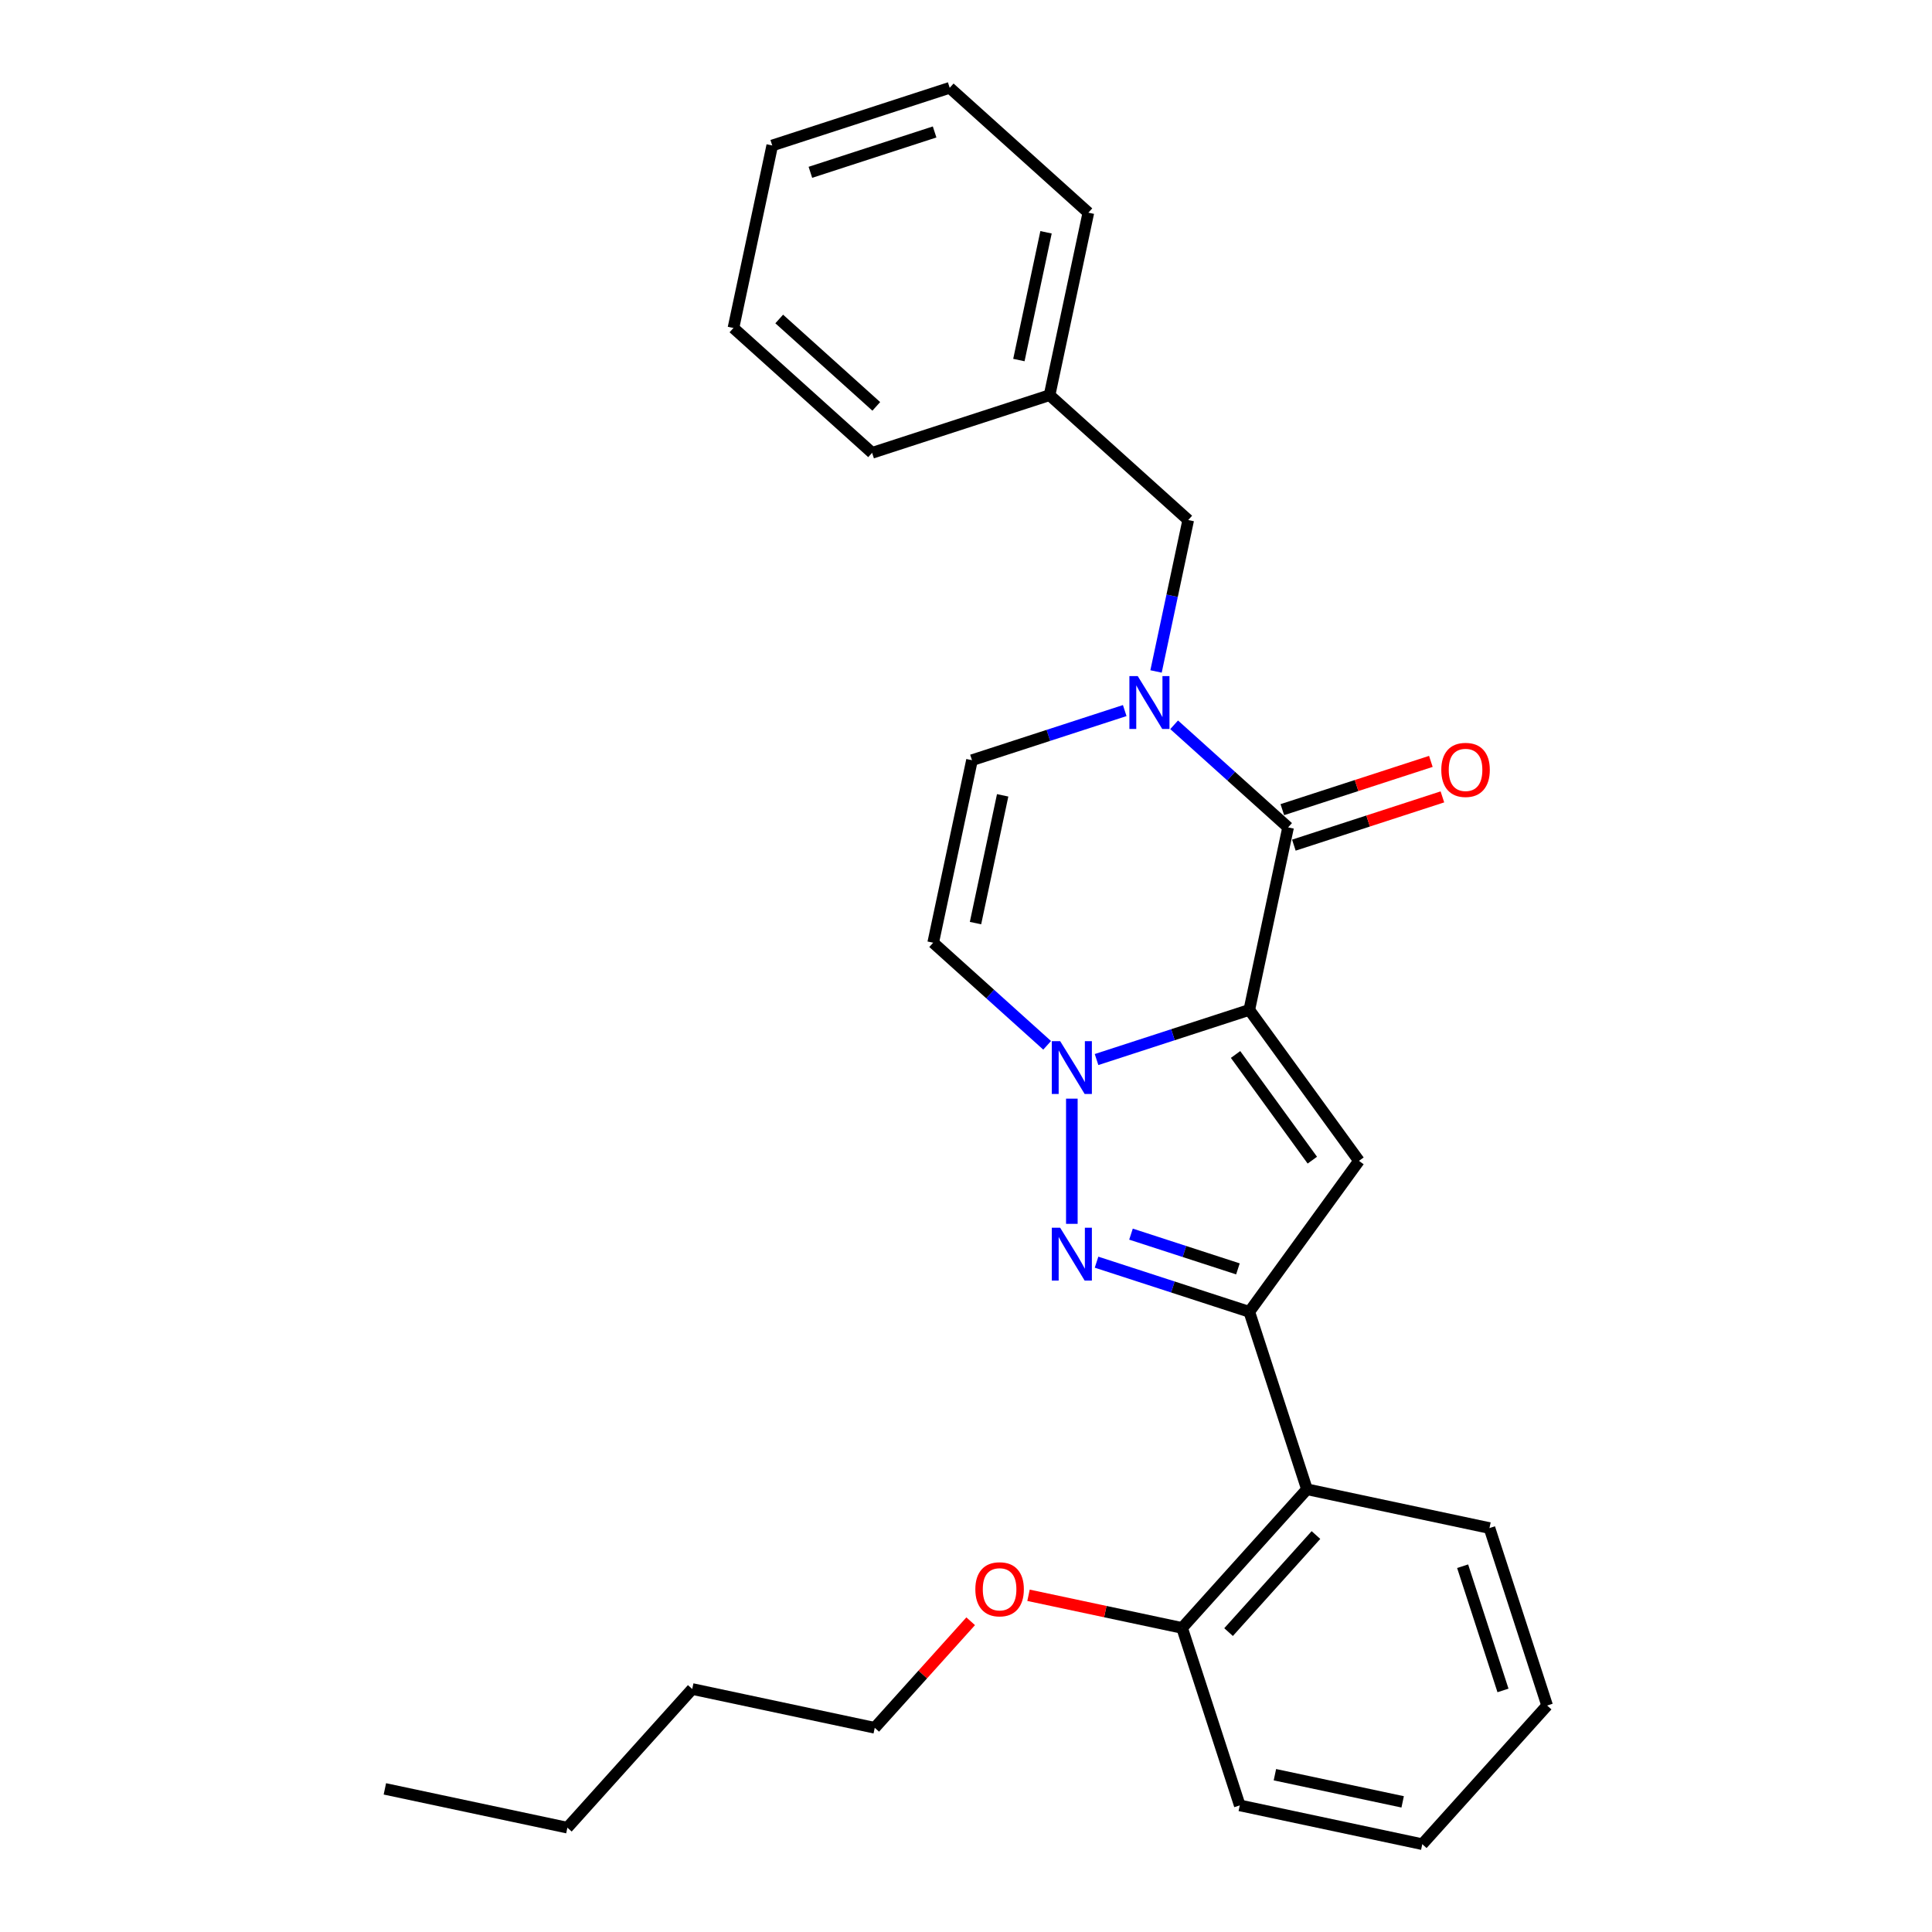 <?xml version='1.0' encoding='iso-8859-1'?>
<svg version='1.1' baseProfile='full'
              xmlns='http://www.w3.org/2000/svg'
                      xmlns:rdkit='http://www.rdkit.org/xml'
                      xmlns:xlink='http://www.w3.org/1999/xlink'
                  xml:space='preserve'
width='1000px' height='1000px' viewBox='0 0 1000 1000'>
<!-- END OF HEADER -->
<rect style='opacity:1.0;fill:#FFFFFF;stroke:none' width='1000' height='1000' x='0' y='0'> </rect>
<path class='bond-0' d='M 646.636,522.726 L 607.104,535.571' style='fill:none;fill-rule:evenodd;stroke:#000000;stroke-width:6px;stroke-linecap:butt;stroke-linejoin:miter;stroke-opacity:1' />
<path class='bond-0' d='M 607.104,535.571 L 567.572,548.416' style='fill:none;fill-rule:evenodd;stroke:#0000FF;stroke-width:6px;stroke-linecap:butt;stroke-linejoin:miter;stroke-opacity:1' />
<path class='bond-1' d='M 646.636,522.726 L 703.403,600.859' style='fill:none;fill-rule:evenodd;stroke:#000000;stroke-width:6px;stroke-linecap:butt;stroke-linejoin:miter;stroke-opacity:1' />
<path class='bond-1' d='M 639.524,545.8 L 679.261,600.493' style='fill:none;fill-rule:evenodd;stroke:#000000;stroke-width:6px;stroke-linecap:butt;stroke-linejoin:miter;stroke-opacity:1' />
<path class='bond-2' d='M 646.636,522.726 L 666.716,428.259' style='fill:none;fill-rule:evenodd;stroke:#000000;stroke-width:6px;stroke-linecap:butt;stroke-linejoin:miter;stroke-opacity:1' />
<path class='bond-3' d='M 554.785,568.66 L 554.785,633.461' style='fill:none;fill-rule:evenodd;stroke:#0000FF;stroke-width:6px;stroke-linecap:butt;stroke-linejoin:miter;stroke-opacity:1' />
<path class='bond-6' d='M 541.998,541.057 L 512.506,514.502' style='fill:none;fill-rule:evenodd;stroke:#0000FF;stroke-width:6px;stroke-linecap:butt;stroke-linejoin:miter;stroke-opacity:1' />
<path class='bond-6' d='M 512.506,514.502 L 483.014,487.947' style='fill:none;fill-rule:evenodd;stroke:#000000;stroke-width:6px;stroke-linecap:butt;stroke-linejoin:miter;stroke-opacity:1' />
<path class='bond-4' d='M 703.403,600.859 L 646.636,678.992' style='fill:none;fill-rule:evenodd;stroke:#000000;stroke-width:6px;stroke-linecap:butt;stroke-linejoin:miter;stroke-opacity:1' />
<path class='bond-5' d='M 666.716,428.259 L 637.223,401.704' style='fill:none;fill-rule:evenodd;stroke:#000000;stroke-width:6px;stroke-linecap:butt;stroke-linejoin:miter;stroke-opacity:1' />
<path class='bond-5' d='M 637.223,401.704 L 607.731,375.149' style='fill:none;fill-rule:evenodd;stroke:#0000FF;stroke-width:6px;stroke-linecap:butt;stroke-linejoin:miter;stroke-opacity:1' />
<path class='bond-10' d='M 669.7,437.444 L 708.141,424.954' style='fill:none;fill-rule:evenodd;stroke:#000000;stroke-width:6px;stroke-linecap:butt;stroke-linejoin:miter;stroke-opacity:1' />
<path class='bond-10' d='M 708.141,424.954 L 746.581,412.464' style='fill:none;fill-rule:evenodd;stroke:#FF0000;stroke-width:6px;stroke-linecap:butt;stroke-linejoin:miter;stroke-opacity:1' />
<path class='bond-10' d='M 663.731,419.074 L 702.172,406.584' style='fill:none;fill-rule:evenodd;stroke:#000000;stroke-width:6px;stroke-linecap:butt;stroke-linejoin:miter;stroke-opacity:1' />
<path class='bond-10' d='M 702.172,406.584 L 740.613,394.093' style='fill:none;fill-rule:evenodd;stroke:#FF0000;stroke-width:6px;stroke-linecap:butt;stroke-linejoin:miter;stroke-opacity:1' />
<path class='bond-27' d='M 567.572,653.303 L 607.104,666.148' style='fill:none;fill-rule:evenodd;stroke:#0000FF;stroke-width:6px;stroke-linecap:butt;stroke-linejoin:miter;stroke-opacity:1' />
<path class='bond-27' d='M 607.104,666.148 L 646.636,678.992' style='fill:none;fill-rule:evenodd;stroke:#000000;stroke-width:6px;stroke-linecap:butt;stroke-linejoin:miter;stroke-opacity:1' />
<path class='bond-27' d='M 585.4,638.786 L 613.073,647.778' style='fill:none;fill-rule:evenodd;stroke:#0000FF;stroke-width:6px;stroke-linecap:butt;stroke-linejoin:miter;stroke-opacity:1' />
<path class='bond-27' d='M 613.073,647.778 L 640.745,656.769' style='fill:none;fill-rule:evenodd;stroke:#000000;stroke-width:6px;stroke-linecap:butt;stroke-linejoin:miter;stroke-opacity:1' />
<path class='bond-8' d='M 646.636,678.992 L 676.48,770.843' style='fill:none;fill-rule:evenodd;stroke:#000000;stroke-width:6px;stroke-linecap:butt;stroke-linejoin:miter;stroke-opacity:1' />
<path class='bond-7' d='M 582.157,367.79 L 542.625,380.635' style='fill:none;fill-rule:evenodd;stroke:#0000FF;stroke-width:6px;stroke-linecap:butt;stroke-linejoin:miter;stroke-opacity:1' />
<path class='bond-7' d='M 542.625,380.635 L 503.093,393.48' style='fill:none;fill-rule:evenodd;stroke:#000000;stroke-width:6px;stroke-linecap:butt;stroke-linejoin:miter;stroke-opacity:1' />
<path class='bond-9' d='M 598.364,347.546 L 606.694,308.357' style='fill:none;fill-rule:evenodd;stroke:#0000FF;stroke-width:6px;stroke-linecap:butt;stroke-linejoin:miter;stroke-opacity:1' />
<path class='bond-9' d='M 606.694,308.357 L 615.024,269.168' style='fill:none;fill-rule:evenodd;stroke:#000000;stroke-width:6px;stroke-linecap:butt;stroke-linejoin:miter;stroke-opacity:1' />
<path class='bond-28' d='M 483.014,487.947 L 503.093,393.48' style='fill:none;fill-rule:evenodd;stroke:#000000;stroke-width:6px;stroke-linecap:butt;stroke-linejoin:miter;stroke-opacity:1' />
<path class='bond-28' d='M 504.919,477.793 L 518.975,411.666' style='fill:none;fill-rule:evenodd;stroke:#000000;stroke-width:6px;stroke-linecap:butt;stroke-linejoin:miter;stroke-opacity:1' />
<path class='bond-11' d='M 676.48,770.843 L 611.857,842.615' style='fill:none;fill-rule:evenodd;stroke:#000000;stroke-width:6px;stroke-linecap:butt;stroke-linejoin:miter;stroke-opacity:1' />
<path class='bond-11' d='M 681.141,794.534 L 635.905,844.774' style='fill:none;fill-rule:evenodd;stroke:#000000;stroke-width:6px;stroke-linecap:butt;stroke-linejoin:miter;stroke-opacity:1' />
<path class='bond-14' d='M 676.48,770.843 L 770.947,790.923' style='fill:none;fill-rule:evenodd;stroke:#000000;stroke-width:6px;stroke-linecap:butt;stroke-linejoin:miter;stroke-opacity:1' />
<path class='bond-12' d='M 615.024,269.168 L 543.253,204.545' style='fill:none;fill-rule:evenodd;stroke:#000000;stroke-width:6px;stroke-linecap:butt;stroke-linejoin:miter;stroke-opacity:1' />
<path class='bond-13' d='M 611.857,842.615 L 572.108,834.166' style='fill:none;fill-rule:evenodd;stroke:#000000;stroke-width:6px;stroke-linecap:butt;stroke-linejoin:miter;stroke-opacity:1' />
<path class='bond-13' d='M 572.108,834.166 L 532.359,825.717' style='fill:none;fill-rule:evenodd;stroke:#FF0000;stroke-width:6px;stroke-linecap:butt;stroke-linejoin:miter;stroke-opacity:1' />
<path class='bond-15' d='M 611.857,842.615 L 641.701,934.466' style='fill:none;fill-rule:evenodd;stroke:#000000;stroke-width:6px;stroke-linecap:butt;stroke-linejoin:miter;stroke-opacity:1' />
<path class='bond-17' d='M 543.253,204.545 L 563.332,110.078' style='fill:none;fill-rule:evenodd;stroke:#000000;stroke-width:6px;stroke-linecap:butt;stroke-linejoin:miter;stroke-opacity:1' />
<path class='bond-17' d='M 527.371,186.359 L 541.427,120.232' style='fill:none;fill-rule:evenodd;stroke:#000000;stroke-width:6px;stroke-linecap:butt;stroke-linejoin:miter;stroke-opacity:1' />
<path class='bond-18' d='M 543.253,204.545 L 451.402,234.389' style='fill:none;fill-rule:evenodd;stroke:#000000;stroke-width:6px;stroke-linecap:butt;stroke-linejoin:miter;stroke-opacity:1' />
<path class='bond-16' d='M 502.42,839.161 L 477.593,866.733' style='fill:none;fill-rule:evenodd;stroke:#FF0000;stroke-width:6px;stroke-linecap:butt;stroke-linejoin:miter;stroke-opacity:1' />
<path class='bond-16' d='M 477.593,866.733 L 452.766,894.306' style='fill:none;fill-rule:evenodd;stroke:#000000;stroke-width:6px;stroke-linecap:butt;stroke-linejoin:miter;stroke-opacity:1' />
<path class='bond-21' d='M 770.947,790.923 L 800.792,882.774' style='fill:none;fill-rule:evenodd;stroke:#000000;stroke-width:6px;stroke-linecap:butt;stroke-linejoin:miter;stroke-opacity:1' />
<path class='bond-21' d='M 757.054,810.67 L 777.945,874.965' style='fill:none;fill-rule:evenodd;stroke:#000000;stroke-width:6px;stroke-linecap:butt;stroke-linejoin:miter;stroke-opacity:1' />
<path class='bond-29' d='M 641.701,934.466 L 736.168,954.545' style='fill:none;fill-rule:evenodd;stroke:#000000;stroke-width:6px;stroke-linecap:butt;stroke-linejoin:miter;stroke-opacity:1' />
<path class='bond-29' d='M 659.887,918.584 L 726.014,932.64' style='fill:none;fill-rule:evenodd;stroke:#000000;stroke-width:6px;stroke-linecap:butt;stroke-linejoin:miter;stroke-opacity:1' />
<path class='bond-19' d='M 452.766,894.306 L 358.299,874.227' style='fill:none;fill-rule:evenodd;stroke:#000000;stroke-width:6px;stroke-linecap:butt;stroke-linejoin:miter;stroke-opacity:1' />
<path class='bond-24' d='M 563.332,110.078 L 491.561,45.455' style='fill:none;fill-rule:evenodd;stroke:#000000;stroke-width:6px;stroke-linecap:butt;stroke-linejoin:miter;stroke-opacity:1' />
<path class='bond-25' d='M 451.402,234.389 L 379.63,169.766' style='fill:none;fill-rule:evenodd;stroke:#000000;stroke-width:6px;stroke-linecap:butt;stroke-linejoin:miter;stroke-opacity:1' />
<path class='bond-25' d='M 453.561,210.342 L 403.321,165.105' style='fill:none;fill-rule:evenodd;stroke:#000000;stroke-width:6px;stroke-linecap:butt;stroke-linejoin:miter;stroke-opacity:1' />
<path class='bond-20' d='M 358.299,874.227 L 293.676,945.998' style='fill:none;fill-rule:evenodd;stroke:#000000;stroke-width:6px;stroke-linecap:butt;stroke-linejoin:miter;stroke-opacity:1' />
<path class='bond-22' d='M 293.676,945.998 L 199.208,925.918' style='fill:none;fill-rule:evenodd;stroke:#000000;stroke-width:6px;stroke-linecap:butt;stroke-linejoin:miter;stroke-opacity:1' />
<path class='bond-23' d='M 800.792,882.774 L 736.168,954.545' style='fill:none;fill-rule:evenodd;stroke:#000000;stroke-width:6px;stroke-linecap:butt;stroke-linejoin:miter;stroke-opacity:1' />
<path class='bond-30' d='M 491.561,45.455 L 399.71,75.299' style='fill:none;fill-rule:evenodd;stroke:#000000;stroke-width:6px;stroke-linecap:butt;stroke-linejoin:miter;stroke-opacity:1' />
<path class='bond-30' d='M 483.752,68.301 L 419.456,89.192' style='fill:none;fill-rule:evenodd;stroke:#000000;stroke-width:6px;stroke-linecap:butt;stroke-linejoin:miter;stroke-opacity:1' />
<path class='bond-26' d='M 379.63,169.766 L 399.71,75.299' style='fill:none;fill-rule:evenodd;stroke:#000000;stroke-width:6px;stroke-linecap:butt;stroke-linejoin:miter;stroke-opacity:1' />
<path  class='atom-1' d='M 548.739 538.895
L 557.702 553.382
Q 558.59 554.811, 560.019 557.399
Q 561.449 559.988, 561.526 560.142
L 561.526 538.895
L 565.157 538.895
L 565.157 566.246
L 561.41 566.246
L 551.791 550.407
Q 550.671 548.553, 549.473 546.428
Q 548.314 544.303, 547.966 543.647
L 547.966 566.246
L 544.412 566.246
L 544.412 538.895
L 548.739 538.895
' fill='#0000FF'/>
<path  class='atom-4' d='M 548.739 635.473
L 557.702 649.96
Q 558.59 651.389, 560.019 653.977
Q 561.449 656.565, 561.526 656.72
L 561.526 635.473
L 565.157 635.473
L 565.157 662.824
L 561.41 662.824
L 551.791 646.985
Q 550.671 645.131, 549.473 643.006
Q 548.314 640.881, 547.966 640.225
L 547.966 662.824
L 544.412 662.824
L 544.412 635.473
L 548.739 635.473
' fill='#0000FF'/>
<path  class='atom-6' d='M 588.898 349.96
L 597.861 364.447
Q 598.749 365.876, 600.179 368.465
Q 601.608 371.053, 601.685 371.207
L 601.685 349.96
L 605.317 349.96
L 605.317 377.311
L 601.569 377.311
L 591.95 361.472
Q 590.83 359.618, 589.632 357.493
Q 588.474 355.369, 588.126 354.712
L 588.126 377.311
L 584.572 377.311
L 584.572 349.96
L 588.898 349.96
' fill='#0000FF'/>
<path  class='atom-11' d='M 746.011 398.492
Q 746.011 391.925, 749.256 388.255
Q 752.501 384.585, 758.567 384.585
Q 764.632 384.585, 767.877 388.255
Q 771.122 391.925, 771.122 398.492
Q 771.122 405.137, 767.838 408.922
Q 764.554 412.67, 758.567 412.67
Q 752.54 412.67, 749.256 408.922
Q 746.011 405.175, 746.011 398.492
M 758.567 409.579
Q 762.739 409.579, 764.979 406.798
Q 767.259 403.978, 767.259 398.492
Q 767.259 393.122, 764.979 390.418
Q 762.739 387.675, 758.567 387.675
Q 754.394 387.675, 752.115 390.379
Q 749.875 393.084, 749.875 398.492
Q 749.875 404.016, 752.115 406.798
Q 754.394 409.579, 758.567 409.579
' fill='#FF0000'/>
<path  class='atom-14' d='M 504.834 822.612
Q 504.834 816.045, 508.079 812.375
Q 511.324 808.705, 517.389 808.705
Q 523.455 808.705, 526.7 812.375
Q 529.945 816.045, 529.945 822.612
Q 529.945 829.257, 526.661 833.043
Q 523.377 836.79, 517.389 836.79
Q 511.363 836.79, 508.079 833.043
Q 504.834 829.296, 504.834 822.612
M 517.389 833.7
Q 521.562 833.7, 523.802 830.918
Q 526.082 828.098, 526.082 822.612
Q 526.082 817.243, 523.802 814.538
Q 521.562 811.796, 517.389 811.796
Q 513.217 811.796, 510.938 814.5
Q 508.697 817.204, 508.697 822.612
Q 508.697 828.137, 510.938 830.918
Q 513.217 833.7, 517.389 833.7
' fill='#FF0000'/>
</svg>
